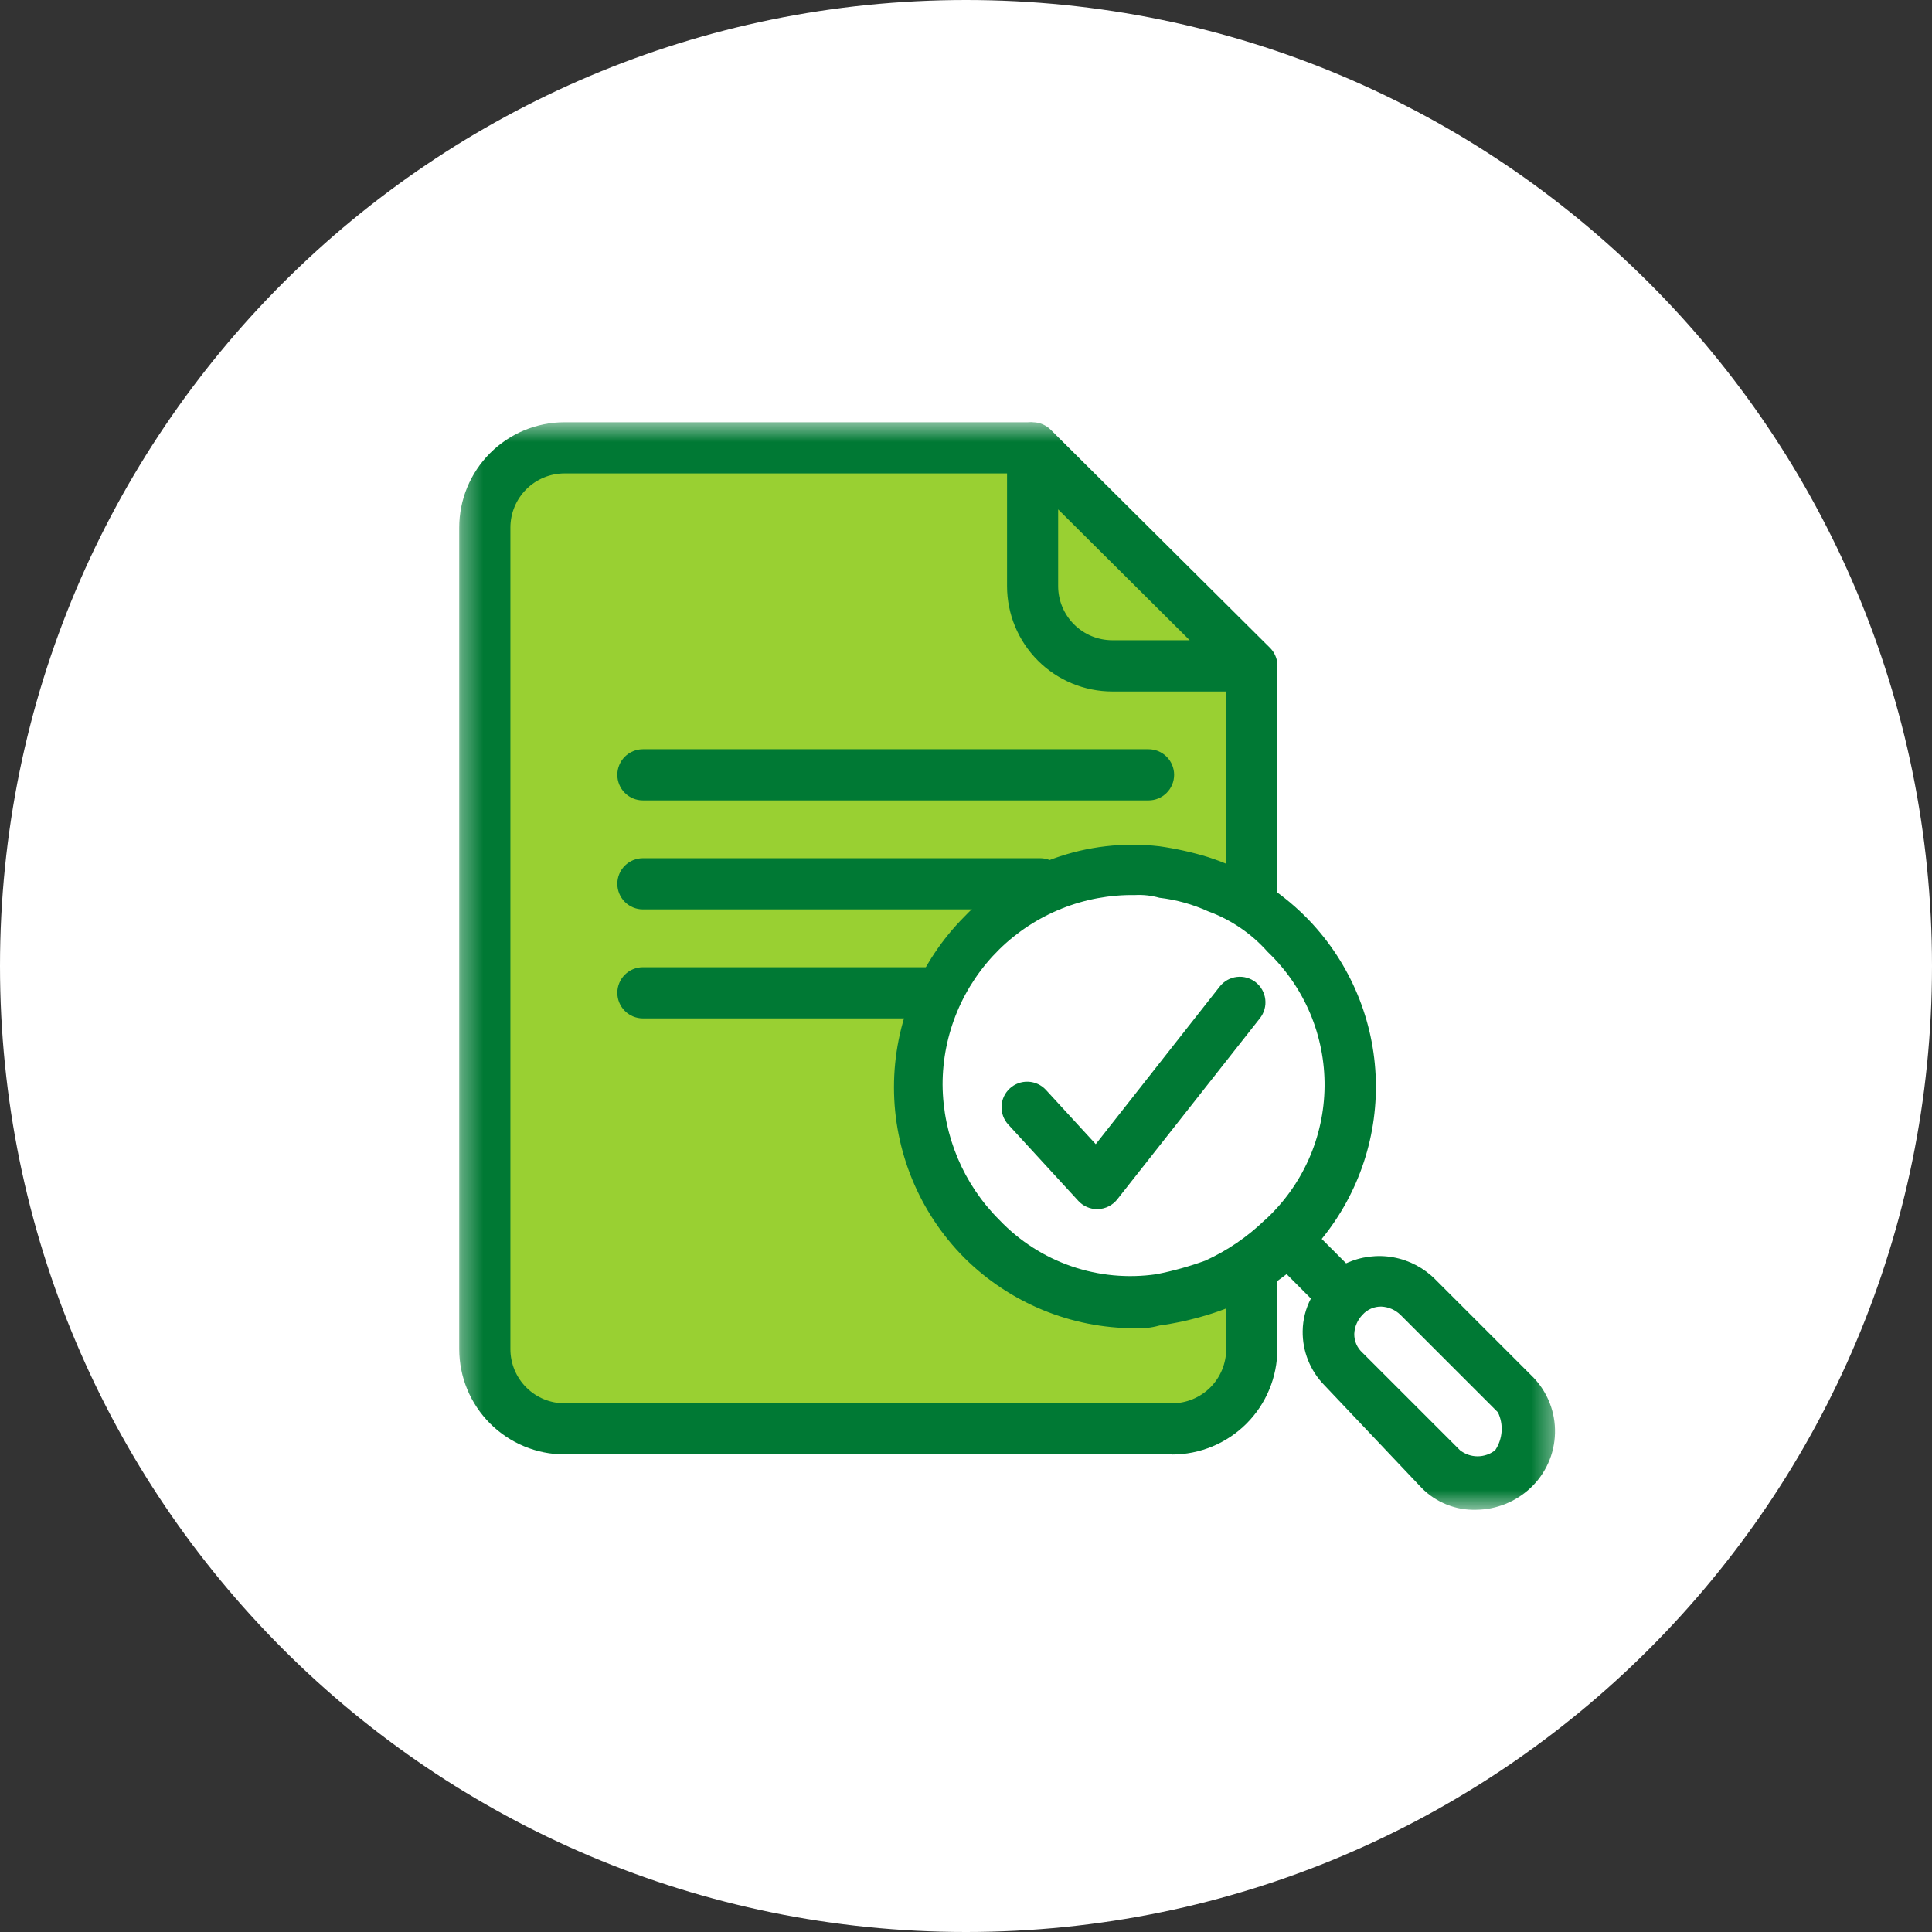 <svg width="94" height="94" viewBox="0 0 94 94" fill="none" xmlns="http://www.w3.org/2000/svg">
<rect x="0" y="0" width="94" height="94" fill="#333333" stroke="none"/>
<g clip-path="url(#clip0_3567_8654)">
<path d="M47 94C72.957 94 94 72.957 94 47C94 21.043 72.957 0 47 0C21.043 0 0 21.043 0 47C0 72.957 21.043 94 47 94Z" fill="white"/>
<path d="M29 22H49.928L61 32.278V43.514C61 43.514 55.009 40.779 49.928 43.514C47.328 44.909 44.57 51.191 44.57 53.189C44.57 55.123 47.885 60.637 50.87 62.673C53.245 64.3 61 61.778 61 61.778V65C61 65.657 60.871 66.307 60.619 66.913C60.368 67.52 60 68.071 59.535 68.535C59.071 69 58.52 69.368 57.913 69.619C57.307 69.871 56.657 70 56 70H29C28.343 70 27.693 69.871 27.087 69.619C26.48 69.368 25.929 69 25.465 68.535C25 68.071 24.632 67.52 24.381 66.913C24.129 66.307 24 65.657 24 65V27C24 25.674 24.527 24.402 25.465 23.465C26.402 22.527 27.674 22 29 22Z" fill="#99D032"/>
<mask id="mask0_3567_8654" style="mask-type:luminance" maskUnits="userSpaceOnUse" x="22" y="20" width="54" height="54">
<path d="M75.656 20.544H22.343V73.457H75.656V20.544Z" fill="white"/>
</mask>
<g mask="url(#mask0_3567_8654)">
<path d="M55.874 38.943H31.281C30.951 38.943 30.634 38.812 30.4 38.578C30.167 38.345 30.036 38.028 30.036 37.698C30.036 37.368 30.167 37.051 30.4 36.818C30.634 36.584 30.951 36.453 31.281 36.453H55.881C56.211 36.453 56.528 36.584 56.761 36.818C56.995 37.051 57.126 37.368 57.126 37.698C57.126 38.028 56.995 38.345 56.761 38.578C56.528 38.812 56.211 38.943 55.881 38.943" fill="#007934"/>
<path d="M50.607 44.246H31.281C30.951 44.246 30.634 44.115 30.4 43.881C30.167 43.648 30.036 43.331 30.036 43.001C30.036 42.671 30.167 42.354 30.4 42.121C30.634 41.887 30.951 41.756 31.281 41.756H50.607C50.937 41.756 51.254 41.887 51.487 42.121C51.721 42.354 51.852 42.671 51.852 43.001C51.852 43.331 51.721 43.648 51.487 43.881C51.254 44.115 50.937 44.246 50.607 44.246Z" fill="#007934"/>
<path d="M45.396 49.549H31.281C30.951 49.549 30.634 49.418 30.4 49.184C30.167 48.951 30.036 48.634 30.036 48.304C30.036 47.974 30.167 47.657 30.4 47.424C30.634 47.19 30.951 47.059 31.281 47.059H45.396C45.726 47.059 46.042 47.19 46.276 47.424C46.51 47.657 46.641 47.974 46.641 48.304C46.641 48.634 46.51 48.951 46.276 49.184C46.042 49.418 45.726 49.549 45.396 49.549Z" fill="#007934"/>
<path d="M74.585 67.001L69.842 62.257C69.286 61.694 68.571 61.316 67.793 61.174C67.015 61.033 66.212 61.135 65.494 61.466L64.308 60.279C66.14 58.032 67.075 55.185 66.929 52.289C66.784 49.394 65.57 46.654 63.522 44.602C62.193 43.273 60.567 42.28 58.779 41.702C58.003 41.464 57.21 41.288 56.407 41.175C54.668 40.973 52.907 41.177 51.261 41.772C49.615 42.366 48.129 43.334 46.921 44.6C44.727 46.805 43.496 49.789 43.496 52.9C43.496 56.011 44.727 58.995 46.921 61.2C49.126 63.393 52.11 64.625 55.221 64.625C55.62 64.647 56.021 64.602 56.406 64.494C57.209 64.382 58.002 64.205 58.778 63.967C60.162 63.549 61.457 62.879 62.599 61.991L63.781 63.179C63.525 63.667 63.388 64.209 63.381 64.76C63.373 65.247 63.463 65.731 63.644 66.183C63.825 66.635 64.093 67.047 64.435 67.395L69.178 72.402C69.522 72.75 69.935 73.023 70.39 73.204C70.845 73.386 71.332 73.472 71.822 73.457C72.801 73.447 73.741 73.071 74.457 72.403C74.825 72.06 75.12 71.647 75.326 71.188C75.533 70.729 75.645 70.234 75.657 69.731C75.67 69.228 75.582 68.728 75.398 68.259C75.215 67.791 74.939 67.364 74.589 67.003M61.541 59.359C60.694 60.179 59.713 60.848 58.641 61.336C57.869 61.616 57.076 61.837 56.27 61.995C54.878 62.199 53.458 62.066 52.128 61.608C50.798 61.15 49.598 60.379 48.628 59.36C46.872 57.615 45.878 55.247 45.861 52.772C45.86 51.549 46.103 50.338 46.575 49.21C47.047 48.082 47.739 47.059 48.61 46.2C49.481 45.342 50.514 44.665 51.65 44.21C52.785 43.755 53.999 43.53 55.222 43.548C55.621 43.527 56.022 43.571 56.407 43.68C57.227 43.776 58.027 43.998 58.779 44.339C59.895 44.746 60.892 45.425 61.679 46.315C62.564 47.159 63.267 48.176 63.743 49.303C64.219 50.43 64.458 51.642 64.446 52.866C64.433 54.089 64.17 55.297 63.671 56.414C63.172 57.531 62.449 58.533 61.547 59.359M72.747 70.559C72.503 70.751 72.201 70.856 71.89 70.856C71.58 70.856 71.278 70.751 71.034 70.559L66.291 65.816C66.161 65.7 66.059 65.558 65.99 65.399C65.921 65.24 65.887 65.067 65.891 64.894C65.907 64.548 66.05 64.22 66.291 63.971C66.406 63.842 66.549 63.739 66.708 63.67C66.867 63.601 67.039 63.567 67.213 63.571C67.559 63.588 67.887 63.73 68.136 63.971L72.879 68.714C73.02 69.006 73.082 69.33 73.059 69.654C73.035 69.978 72.928 70.29 72.747 70.559Z" fill="#007934"/>
<path d="M57.025 70.763H27.467C26.109 70.762 24.807 70.222 23.847 69.263C22.886 68.303 22.345 67.002 22.343 65.644V25.668C22.344 24.309 22.884 23.007 23.845 22.046C24.806 21.086 26.108 20.545 27.467 20.544H50.243V23.034H27.467C26.768 23.035 26.099 23.312 25.605 23.806C25.111 24.3 24.833 24.97 24.833 25.668V65.644C24.834 66.342 25.111 67.011 25.605 67.505C26.098 67.999 26.768 68.276 27.466 68.277H57.025C57.723 68.276 58.392 67.999 58.886 67.505C59.38 67.012 59.658 66.342 59.659 65.644V61.26H62.149V65.644C62.147 67.003 61.607 68.305 60.647 69.266C59.686 70.226 58.383 70.767 57.025 70.768" fill="#007934"/>
<path d="M62.149 32.396H59.659V43.558H62.149V32.396Z" fill="#007934"/>
<path d="M60.904 33.644H54.121C52.762 33.643 51.459 33.102 50.499 32.142C49.538 31.181 48.998 29.879 48.997 28.52V21.789C48.997 21.543 49.07 21.303 49.206 21.098C49.343 20.894 49.537 20.734 49.764 20.64C49.991 20.546 50.241 20.521 50.482 20.568C50.724 20.616 50.945 20.734 51.12 20.907L61.784 31.513C61.96 31.687 62.08 31.909 62.129 32.151C62.178 32.394 62.154 32.646 62.06 32.874C61.965 33.103 61.805 33.298 61.599 33.435C61.393 33.572 61.151 33.645 60.904 33.644ZM51.484 24.784V28.517C51.484 29.215 51.762 29.884 52.256 30.378C52.749 30.872 53.419 31.149 54.117 31.15H57.884L51.484 24.784Z" fill="#007934"/>
<path d="M53.385 58.83C53.212 58.83 53.042 58.795 52.884 58.726C52.726 58.657 52.584 58.556 52.467 58.43L49.057 54.715C48.834 54.472 48.716 54.15 48.73 53.82C48.744 53.49 48.889 53.179 49.132 52.956C49.376 52.732 49.698 52.615 50.028 52.629C50.358 52.643 50.669 52.788 50.892 53.031L53.313 55.668L59.346 47.998C59.447 47.87 59.572 47.762 59.715 47.682C59.858 47.602 60.015 47.551 60.177 47.532C60.34 47.513 60.504 47.525 60.662 47.57C60.819 47.614 60.966 47.689 61.095 47.79C61.223 47.891 61.331 48.017 61.411 48.159C61.491 48.302 61.542 48.459 61.561 48.621C61.58 48.784 61.568 48.949 61.523 49.106C61.479 49.263 61.404 49.41 61.303 49.539L54.36 58.354C54.248 58.496 54.107 58.611 53.946 58.693C53.786 58.775 53.609 58.821 53.429 58.828H53.382" fill="#007934"/>
</g>
</g>
<defs>
<clipPath id="clip0_3567_8654">
<rect width="94" height="94" fill="white"/>
</clipPath>
</defs>
</svg>
